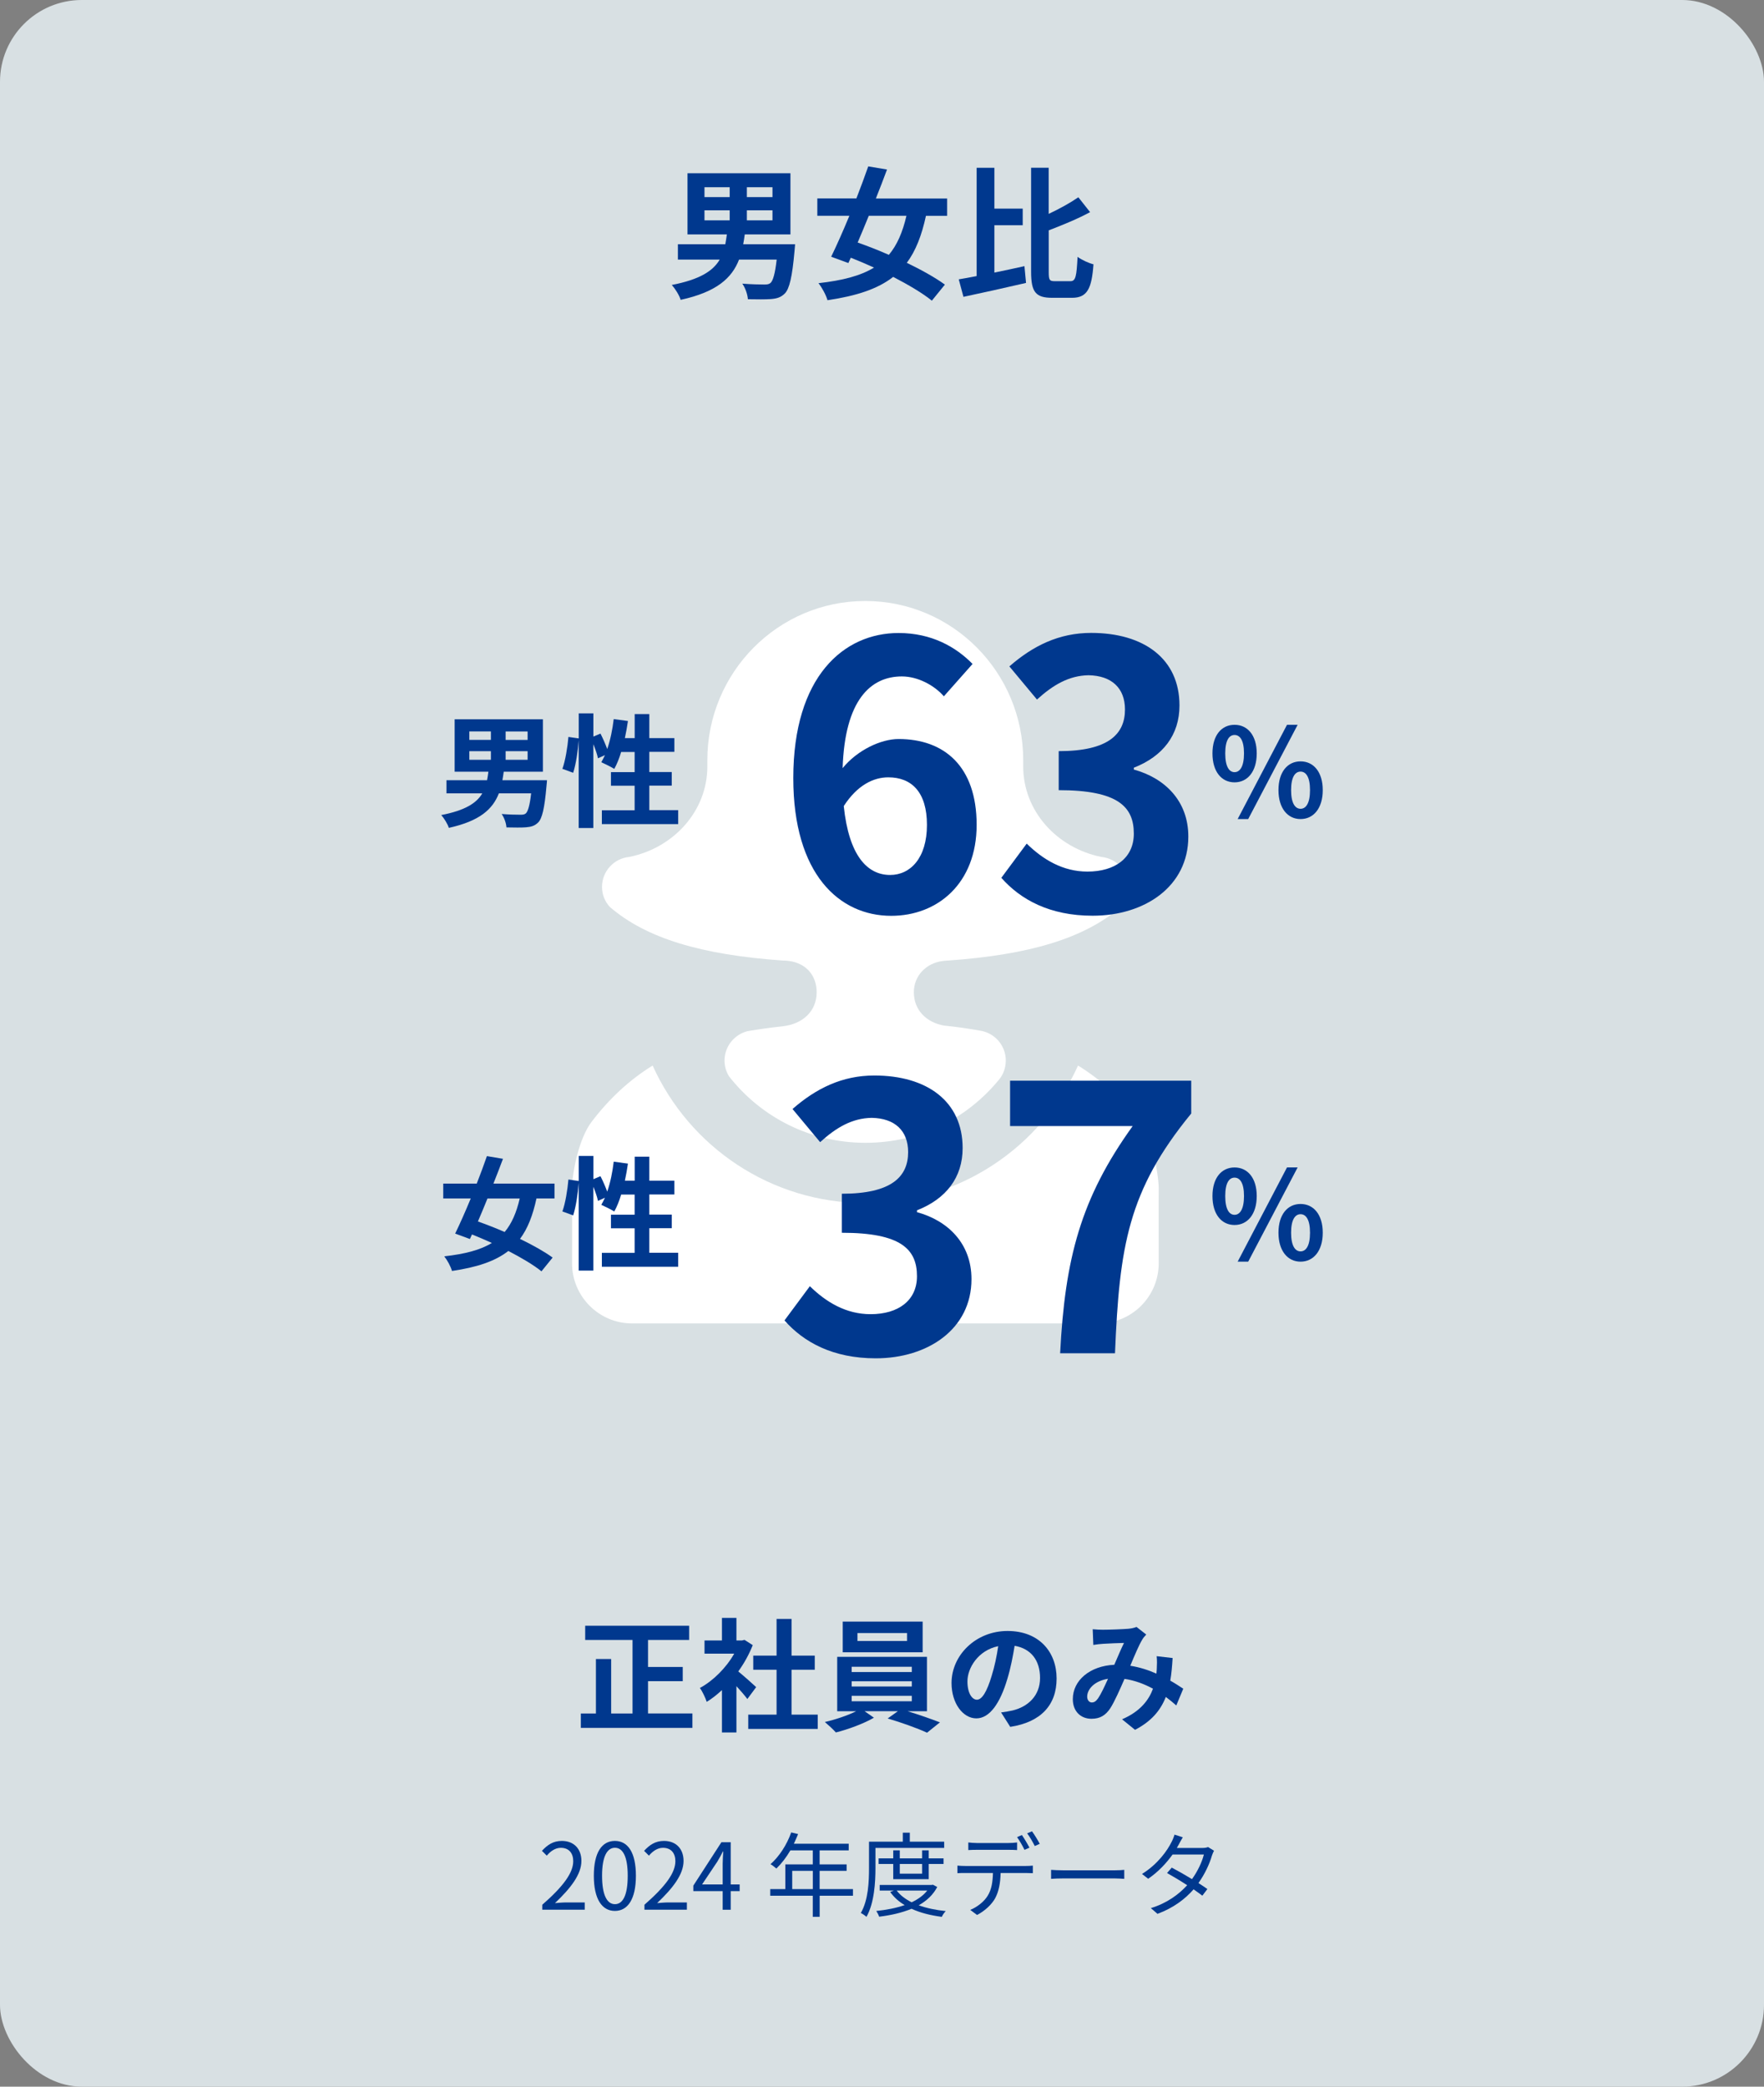 <?xml version="1.0" encoding="UTF-8"?>
<svg id="_レイヤー_2" data-name="レイヤー 2" xmlns="http://www.w3.org/2000/svg" viewBox="0 0 345 408">
  <rect x="0" y="0" width="345" height="408" fill="#808080" stroke="none"/>
  <defs>
    <style>
      .cls-1 {
        fill: #d8e0e3;
      }

      .cls-2 {
        fill: #fff;
        fill-rule: evenodd;
      }

      .cls-3 {
        fill: none;
      }

      .cls-4 {
        fill: #00388e;
      }
    </style>
  </defs>
  <g id="_ガイドライン" data-name="ガイドライン">
    <g>
      <rect class="cls-1" x="0" width="345" height="408" rx="16" ry="16"/>
      <rect class="cls-3" x="55.96" y="72.95" width="230.4" height="230.4"/>
      <g>
        <path class="cls-4" d="M155.5,47.76s-.06.9-.11,1.34c-.45,5.1-1.01,7.39-1.9,8.29-.78.78-1.62,1.01-2.77,1.09-.98.08-2.69.06-4.45.03-.06-.95-.5-2.21-1.09-3.05,1.74.14,3.5.17,4.26.17.56,0,.9-.03,1.23-.28.5-.42.92-1.82,1.23-4.59h-7.36c-1.4,3.61-4.37,6.33-11.42,7.87-.25-.87-1.06-2.18-1.74-2.91,5.46-1.06,8.06-2.72,9.38-4.96h-8.18v-3h9.27c.11-.62.22-1.26.31-1.93h-7.7v-11.96h20.13v11.96h-8.93c-.08.67-.2,1.29-.31,1.93h10.16ZM137.78,38.54h4.93v-1.93h-4.93v1.93ZM137.78,43.08h4.93v-1.96h-4.93v1.96ZM151.08,36.61h-5.01v1.93h5.01v-1.93ZM151.08,41.12h-5.01v1.96h5.01v-1.96Z"/>
        <path class="cls-4" d="M181.1,42.18c-.84,3.89-2.02,6.89-3.75,9.21,2.91,1.4,5.6,2.91,7.45,4.26l-2.55,3.14c-1.79-1.46-4.54-3.08-7.56-4.65-3.05,2.38-7.2,3.72-12.85,4.56-.31-1.06-1.06-2.44-1.76-3.33,4.7-.53,8.2-1.43,10.86-3.05-1.54-.7-3.05-1.34-4.54-1.93l-.48,1.04-3.36-1.23c1.06-2.18,2.32-5.01,3.56-8.01h-6.27v-3.39h7.64c.84-2.18,1.65-4.34,2.32-6.27l3.67.62c-.67,1.79-1.4,3.72-2.18,5.66h13.94v3.39h-4.14ZM169.92,42.18c-.73,1.82-1.48,3.58-2.18,5.24,1.9.67,4,1.48,6.1,2.41,1.6-1.9,2.69-4.4,3.44-7.64h-7.36Z"/>
        <path class="cls-4" d="M194.48,53.3c1.93-.39,3.95-.84,5.88-1.26l.31,3.28c-4.23.98-8.79,1.99-12.24,2.72l-.92-3.42c1.04-.17,2.21-.39,3.5-.64v-21.17h3.47v7.98h5.54v3.25h-5.54v9.27ZM209.35,54.98c1.04,0,1.2-.95,1.4-4.76.78.59,2.18,1.23,3.11,1.46-.34,4.73-1.2,6.55-4.2,6.55h-3.86c-3.25,0-4.14-1.12-4.14-5.1v-20.33h3.44v9.02c2.16-1.01,4.26-2.18,5.8-3.25l2.3,2.91c-2.44,1.32-5.38,2.52-8.09,3.56v8.12c0,1.6.14,1.82,1.2,1.82h3.05Z"/>
      </g>
      <g>
        <path class="cls-4" d="M106.06,372.43c4.14-3.62,6.05-6.25,6.05-8.52,0-1.51-.79-2.61-2.43-2.61-1.08,0-2.02.67-2.74,1.53l-.95-.94c1.08-1.17,2.21-1.94,3.89-1.94,2.36,0,3.83,1.55,3.83,3.91,0,2.63-2.07,5.31-5.17,8.25.68-.05,1.49-.13,2.16-.13h3.66v1.42h-8.3v-.97Z"/>
        <path class="cls-4" d="M116.14,366.76c0-4.59,1.6-6.81,4.12-6.81s4.11,2.23,4.11,6.81-1.6,6.88-4.11,6.88-4.12-2.29-4.12-6.88ZM122.77,366.76c0-3.85-1.01-5.47-2.5-5.47s-2.52,1.62-2.52,5.47,1.01,5.56,2.52,5.56,2.5-1.67,2.5-5.56Z"/>
        <path class="cls-4" d="M126.04,372.43c4.14-3.62,6.05-6.25,6.05-8.52,0-1.51-.79-2.61-2.43-2.61-1.08,0-2.02.67-2.74,1.53l-.95-.94c1.08-1.17,2.21-1.94,3.89-1.94,2.36,0,3.83,1.55,3.83,3.91,0,2.63-2.07,5.31-5.17,8.25.68-.05,1.49-.13,2.16-.13h3.66v1.42h-8.3v-.97Z"/>
        <path class="cls-4" d="M144.66,369.77h-1.75v3.64h-1.57v-3.64h-5.74v-1.08l5.49-8.48h1.82v8.25h1.75v1.31ZM141.34,368.46v-4.05c0-.65.07-1.71.11-2.39h-.07c-.32.65-.68,1.3-1.06,1.94l-3.01,4.5h4.03Z"/>
        <path class="cls-4" d="M166.83,370.67h-6.52v4.12h-1.35v-4.12h-8.32v-1.3h2.95v-4.83h5.37v-2.74h-4.38c-.81,1.39-1.76,2.61-2.74,3.55-.25-.22-.81-.67-1.15-.85,1.69-1.48,3.21-3.8,4.05-6.21l1.35.32c-.25.63-.54,1.28-.83,1.89h10.73v1.3h-5.69v2.74h5.28v1.26h-5.28v3.57h6.52v1.3ZM158.97,369.37v-3.57h-4.03v3.57h4.03Z"/>
        <path class="cls-4" d="M171.22,361.34v3.92c0,2.77-.22,6.82-1.76,9.54-.23-.23-.79-.61-1.1-.76,1.48-2.56,1.6-6.19,1.6-8.79v-5.15h6.61v-1.76h1.37v1.76h6.72v1.22h-13.43ZM183.3,368.96c-.81,1.55-2.07,2.7-3.62,3.58,1.57.56,3.37.94,5.29,1.13-.29.27-.63.79-.77,1.13-2.2-.29-4.21-.79-5.92-1.58-1.91.79-4.11,1.28-6.34,1.55-.09-.32-.36-.83-.56-1.12,1.94-.2,3.85-.56,5.55-1.15-1.15-.68-2.11-1.55-2.83-2.57l.72-.27h-2.77v-1.1h10.17l.23-.05.85.45ZM174.7,367.43v-2.97h-2.86v-1.1h2.86v-1.57h1.28v1.57h4.36v-1.57h1.3v1.57h2.9v1.1h-2.9v2.97h-6.93ZM175.38,369.66c.68.92,1.69,1.67,2.92,2.29,1.24-.59,2.3-1.33,3.04-2.29h-5.96ZM175.98,364.46v1.89h4.36v-1.89h-4.36Z"/>
        <path class="cls-4" d="M200.6,364.85c.38,0,.97-.02,1.4-.07v1.48c-.4-.02-.97-.04-1.4-.04h-4.9c-.05,1.95-.34,3.58-1.06,4.92-.65,1.21-2.02,2.5-3.55,3.29l-1.33-.99c1.4-.58,2.7-1.62,3.4-2.75.79-1.26.99-2.77,1.04-4.47h-5.38c-.56,0-1.08,0-1.57.04v-1.48c.49.04,1.01.07,1.57.07h11.78ZM191.04,361.69c-.59,0-1.19.02-1.66.05v-1.49c.52.05,1.06.11,1.64.11h6.23c.5,0,1.15-.04,1.67-.11v1.49c-.52-.04-1.15-.05-1.67-.05h-6.21ZM200.37,361.69c-.36-.74-.97-1.82-1.46-2.48l.95-.41c.45.65,1.1,1.73,1.48,2.47l-.97.43ZM201.84,358.07c.47.65,1.17,1.78,1.51,2.45l-.97.43c-.4-.79-.97-1.8-1.49-2.48l.95-.4Z"/>
        <path class="cls-4" d="M205.57,365.61c.54.04,1.49.09,2.5.09h9.87c.9,0,1.55-.05,1.94-.09v1.76c-.36-.02-1.12-.09-1.93-.09h-9.88c-.99,0-1.94.04-2.5.09v-1.76Z"/>
        <path class="cls-4" d="M237.43,361.87c-.14.25-.31.68-.41.97-.45,1.58-1.37,3.58-2.63,5.35.68.43,1.3.85,1.75,1.17l-.99,1.3c-.43-.34-1.03-.77-1.71-1.24-1.62,1.85-3.89,3.62-7.06,4.79l-1.3-1.12c3.13-.95,5.47-2.68,7.11-4.48-1.42-.92-2.93-1.82-3.94-2.38l.92-1.06c1.04.54,2.56,1.4,3.96,2.25,1.1-1.53,1.98-3.38,2.32-4.81h-6.12c-1.15,1.6-2.75,3.37-4.77,4.74l-1.21-.94c3.1-1.91,4.97-4.61,5.78-6.25.18-.32.45-.97.58-1.44l1.62.52c-.29.47-.61,1.08-.79,1.42-.11.22-.23.43-.38.67h4.92c.49,0,.88-.05,1.19-.18l1.17.72Z"/>
      </g>
      <g>
        <path class="cls-2" d="M222.75,219.31c-3.44-4.5-7.3-8.12-11.91-10.97-7.15,15.86-23.1,26.89-41.6,26.89s-34.45-11.03-41.6-26.89c-4.59,2.85-8.47,6.47-11.91,10.97-2.44,3.18-3.77,9.56-3.85,12.98.03.88,0,14.71,0,14.71,0,6.5,5.27,11.77,11.77,11.77h91.2c6.5,0,11.77-5.27,11.77-11.77,0,0-.03-13.83,0-14.71-.09-3.41-1.41-9.8-3.85-12.98ZM153.26,200.65c-2.47.26-4.82.59-7.06.97-2.56.65-4.5,2.97-4.5,5.74,0,1.15.32,2.18.88,3.09,6.18,7.91,15.83,13,26.66,13s19.98-4.83,26.18-12.39c.82-1,1.29-2.3,1.29-3.71,0-2.88-2.09-5.3-4.85-5.8-2.29-.41-4.71-.77-7.3-1.03-3.32-.62-5.83-2.97-5.83-6.5,0-3.24,2.41-5.71,5.65-6.12.32-.06,1.09-.09,1.09-.09,15.83-1.12,26.6-4.33,33.69-10.45.97-1.03,1.56-2.41,1.56-3.94,0-3.06-2.32-5.56-5.3-5.86-8.74-1.76-15.3-9-15.3-17.68v-1.24c0-17.18-13.83-31.13-30.89-31.13s-30.89,13.95-30.89,31.13v1.24c0,8.68-6.56,15.92-15.3,17.68-2.97.29-5.3,2.8-5.3,5.86,0,1.53.59,2.91,1.56,3.94,7.12,6.12,17.89,9.33,33.75,10.45.47,0,.91.03,1.32.09,3.29.47,5.35,2.82,5.35,6.12,0,3.77-2.82,6.18-6.47,6.62Z"/>
        <g>
          <path class="cls-4" d="M106.98,152.57s-.05.77-.1,1.15c-.38,4.37-.86,6.34-1.63,7.1-.67.67-1.39.86-2.38.94-.84.07-2.3.05-3.82.02-.05-.82-.43-1.9-.94-2.62,1.49.12,3,.14,3.65.14.48,0,.77-.02,1.06-.24.43-.36.79-1.56,1.06-3.94h-6.31c-1.2,3.1-3.74,5.42-9.79,6.75-.22-.74-.91-1.87-1.49-2.5,4.68-.91,6.91-2.33,8.04-4.25h-7.01v-2.57h7.94c.1-.53.19-1.08.26-1.66h-6.6v-10.25h17.26v10.25h-7.66c-.07.58-.17,1.1-.26,1.66h8.71ZM91.79,144.67h4.22v-1.66h-4.22v1.66ZM91.79,148.56h4.22v-1.68h-4.22v1.68ZM103.19,143.02h-4.3v1.66h4.3v-1.66ZM103.19,146.88h-4.3v1.68h4.3v-1.68Z"/>
          <path class="cls-4" d="M132.64,158.43v2.71h-14.93v-2.71h6.41v-4.8h-4.63v-2.66h4.63v-3.94h-2.64c-.36,1.25-.84,2.4-1.34,3.31-.58-.36-1.87-1.01-2.54-1.3.24-.43.48-.89.72-1.39l-1.37.62c-.14-.72-.5-1.78-.91-2.76v16.39h-2.86v-17.16c-.14,2.02-.53,4.66-1.08,6.36l-2.11-.77c.58-1.58,1.01-4.27,1.18-6.24l2.02.29v-4.9h2.86v4.54l1.39-.58c.48.94.98,2.09,1.32,3.02.6-1.75,1.03-3.82,1.27-5.86l2.78.38c-.17,1.13-.36,2.26-.6,3.34h1.92v-4.7h2.86v4.7h4.9v2.69h-4.9v3.94h4.39v2.66h-4.39v4.8h5.66Z"/>
          <path class="cls-4" d="M184.6,136.15c-1.87-2.16-5.11-3.89-8.21-3.89-6.12,0-11.16,4.61-11.59,17.93,2.88-3.53,7.49-5.69,10.94-5.69,8.93,0,15.27,5.33,15.27,16.78s-7.63,17.79-16.71,17.79c-10.15,0-19.15-8.14-19.15-26.93,0-19.87,9.87-28.37,20.59-28.37,6.48,0,11.23,2.74,14.47,6.05l-5.62,6.34ZM181.29,161.28c0-6.34-2.95-9.29-7.56-9.29-2.88,0-6.05,1.51-8.71,5.62,1.01,9.72,4.61,13.47,9.07,13.47,3.96,0,7.2-3.31,7.2-9.79Z"/>
          <path class="cls-4" d="M195.83,171.65l4.97-6.7c3.17,3.1,7.06,5.47,11.88,5.47,5.4,0,9.07-2.66,9.07-7.42,0-5.26-3.1-8.5-14.69-8.5v-7.63c9.79,0,12.96-3.38,12.96-8.14,0-4.18-2.59-6.62-7.13-6.7-3.82.07-6.91,1.87-10.08,4.75l-5.4-6.48c4.61-4.03,9.72-6.55,15.99-6.55,10.3,0,17.28,5.04,17.28,14.19,0,5.76-3.24,9.94-8.93,12.17v.36c6.05,1.66,10.66,6.12,10.66,13.1,0,9.79-8.57,15.48-18.72,15.48-8.42,0-14.11-3.17-17.86-7.42Z"/>
          <path class="cls-4" d="M237.13,147.31c0-3.55,1.78-5.59,4.32-5.59s4.34,2.04,4.34,5.59-1.8,5.66-4.34,5.66-4.32-2.09-4.32-5.66ZM243.3,147.31c0-2.62-.82-3.6-1.85-3.6s-1.82.98-1.82,3.6.79,3.67,1.82,3.67,1.85-1.06,1.85-3.67ZM251.7,141.72h2.09l-9.67,18.43h-2.06l9.65-18.43ZM250.04,154.49c0-3.58,1.8-5.62,4.32-5.62s4.34,2.04,4.34,5.62-1.82,5.66-4.34,5.66-4.32-2.11-4.32-5.66ZM256.21,154.49c0-2.62-.82-3.62-1.85-3.62s-1.85,1.01-1.85,3.62.82,3.65,1.85,3.65,1.85-1.03,1.85-3.65Z"/>
        </g>
        <g>
          <path class="cls-4" d="M104.92,234.34c-.72,3.34-1.73,5.91-3.22,7.9,2.5,1.2,4.8,2.5,6.38,3.65l-2.18,2.69c-1.54-1.25-3.89-2.64-6.48-3.98-2.62,2.04-6.17,3.19-11.02,3.91-.26-.91-.91-2.09-1.51-2.86,4.03-.46,7.03-1.22,9.31-2.62-1.32-.6-2.62-1.15-3.89-1.66l-.41.89-2.88-1.06c.91-1.87,1.99-4.3,3.05-6.87h-5.38v-2.9h6.55c.72-1.87,1.42-3.72,1.99-5.38l3.14.53c-.58,1.54-1.2,3.19-1.87,4.85h11.95v2.9h-3.55ZM95.34,234.34c-.62,1.56-1.27,3.07-1.87,4.49,1.63.58,3.43,1.27,5.23,2.06,1.37-1.63,2.3-3.77,2.95-6.55h-6.31Z"/>
          <path class="cls-4" d="M132.64,244.97v2.71h-14.93v-2.71h6.41v-4.8h-4.63v-2.66h4.63v-3.94h-2.64c-.36,1.25-.84,2.4-1.34,3.31-.58-.36-1.87-1.01-2.54-1.3.24-.43.48-.89.72-1.39l-1.37.62c-.14-.72-.5-1.78-.91-2.76v16.39h-2.86v-17.16c-.14,2.02-.53,4.66-1.08,6.36l-2.11-.77c.58-1.58,1.01-4.27,1.18-6.24l2.02.29v-4.9h2.86v4.54l1.39-.58c.48.94.98,2.09,1.32,3.02.6-1.75,1.03-3.82,1.27-5.86l2.78.38c-.17,1.13-.36,2.26-.6,3.34h1.92v-4.7h2.86v4.7h4.9v2.69h-4.9v3.94h4.39v2.66h-4.39v4.8h5.66Z"/>
          <path class="cls-4" d="M153.42,258.19l4.97-6.7c3.17,3.1,7.06,5.47,11.88,5.47,5.4,0,9.07-2.66,9.07-7.42,0-5.26-3.1-8.5-14.69-8.5v-7.63c9.79,0,12.96-3.38,12.96-8.14,0-4.18-2.59-6.62-7.13-6.7-3.82.07-6.91,1.87-10.08,4.75l-5.4-6.48c4.61-4.03,9.72-6.55,15.99-6.55,10.3,0,17.28,5.04,17.28,14.19,0,5.76-3.24,9.94-8.93,12.17v.36c6.05,1.66,10.66,6.12,10.66,13.1,0,9.79-8.57,15.48-18.72,15.48-8.42,0-14.11-3.17-17.86-7.42Z"/>
          <path class="cls-4" d="M221.53,220.17h-23.98v-8.86h35.43v6.41c-12.39,15.12-14.04,25.99-14.91,46.88h-10.73c.94-18.51,4.03-30.31,14.19-44.43Z"/>
          <path class="cls-4" d="M237.13,233.86c0-3.55,1.78-5.59,4.32-5.59s4.34,2.04,4.34,5.59-1.8,5.66-4.34,5.66-4.32-2.09-4.32-5.66ZM243.3,233.86c0-2.62-.82-3.6-1.85-3.6s-1.82.98-1.82,3.6.79,3.67,1.82,3.67,1.85-1.06,1.85-3.67ZM251.7,228.26h2.09l-9.67,18.43h-2.06l9.65-18.43ZM250.04,241.03c0-3.58,1.8-5.62,4.32-5.62s4.34,2.04,4.34,5.62-1.82,5.66-4.34,5.66-4.32-2.11-4.32-5.66ZM256.21,241.03c0-2.62-.82-3.62-1.85-3.62s-1.85,1.01-1.85,3.62.82,3.65,1.85,3.65,1.85-1.03,1.85-3.65Z"/>
        </g>
      </g>
      <g>
        <path class="cls-4" d="M135.42,335.04v2.81h-21.82v-2.81h2.95v-10.66h2.98v10.66h4.18v-14.38h-9.26v-2.78h20.33v2.78h-8.04v5.28h6.79v2.78h-6.79v6.31h8.69Z"/>
        <path class="cls-4" d="M146.17,332.21c-.5-.67-1.32-1.63-2.14-2.52v9.05h-2.83v-8.28c-.96.89-1.97,1.68-2.98,2.3-.24-.77-.91-2.16-1.34-2.71,2.62-1.42,5.14-3.94,6.72-6.72h-5.81v-2.57h3.41v-4.42h2.83v4.42h1.08l.5-.12,1.61,1.03c-.72,1.82-1.68,3.55-2.83,5.14,1.15.94,3,2.59,3.5,3.07l-1.73,2.33ZM159.93,335.26v2.79h-13.59v-2.79h5.54v-8.78h-4.56v-2.76h4.56v-7.18h2.93v7.18h4.54v2.76h-4.54v8.78h5.11Z"/>
        <path class="cls-4" d="M177.49,334.59c2.23.67,4.68,1.54,6.34,2.18l-2.52,2.02c-1.85-.86-5.16-2.04-7.7-2.78l1.99-1.42h-6.5l1.82,1.27c-1.94,1.13-5.02,2.28-7.44,2.88-.53-.6-1.51-1.49-2.16-2.04,2.06-.46,4.51-1.3,6.14-2.11h-3.72v-10.63h17.55v10.63h-3.79ZM180.45,323.07h-15.63v-6h15.63v6ZM166.57,326.93h11.76v-1.03h-11.76v1.03ZM166.57,329.76h11.76v-1.03h-11.76v1.03ZM166.57,332.64h11.76v-1.06h-11.76v1.06ZM177.4,319.3h-9.7v1.56h9.7v-1.56Z"/>
        <path class="cls-4" d="M195.8,334.83c.91-.12,1.58-.24,2.21-.38,3.05-.72,5.4-2.9,5.4-6.36s-1.78-5.74-4.97-6.29c-.34,2.02-.74,4.22-1.42,6.46-1.42,4.8-3.48,7.73-6.07,7.73s-4.85-2.9-4.85-6.91c0-5.47,4.78-10.18,10.95-10.18s9.6,4.1,9.6,9.29-3.07,8.54-9.07,9.46l-1.78-2.81ZM193.96,327.63c.55-1.75.98-3.79,1.27-5.76-3.94.82-6.02,4.27-6.02,6.89,0,2.4.96,3.58,1.85,3.58.98,0,1.94-1.49,2.9-4.7Z"/>
        <path class="cls-4" d="M230.05,333.46c-.62-.55-1.32-1.13-2.04-1.66-1.06,2.69-2.86,4.78-6.02,6.43l-2.54-2.06c3.6-1.54,5.26-3.82,6.05-5.98-1.68-.91-3.55-1.63-5.57-1.92-.89,2.04-1.92,4.39-2.76,5.71-.94,1.44-2.06,2.09-3.7,2.09-2.09,0-3.65-1.44-3.65-3.84,0-3.67,3.34-6.5,8.11-6.72.67-1.54,1.34-3.14,1.9-4.27-.94.02-2.98.1-4.06.17-.5.02-1.34.12-1.94.22l-.12-3.07c.62.07,1.44.1,1.97.1,1.34,0,3.89-.1,4.99-.19.58-.05,1.2-.19,1.61-.36l1.9,1.49c-.34.36-.6.67-.79,1.01-.62,1.01-1.49,3.07-2.33,5.09,1.85.29,3.58.86,5.11,1.54.02-.29.05-.55.07-.82.05-.91.07-1.82-.02-2.59l3.12.36c-.1,1.58-.22,3.07-.46,4.42.98.55,1.85,1.13,2.54,1.58l-1.37,3.29ZM216.71,328.25c-2.64.41-4.08,2.02-4.08,3.5,0,.67.41,1.13.89,1.13s.82-.22,1.25-.82c.6-.89,1.27-2.35,1.94-3.82Z"/>
      </g>
    </g>
  </g>
</svg>